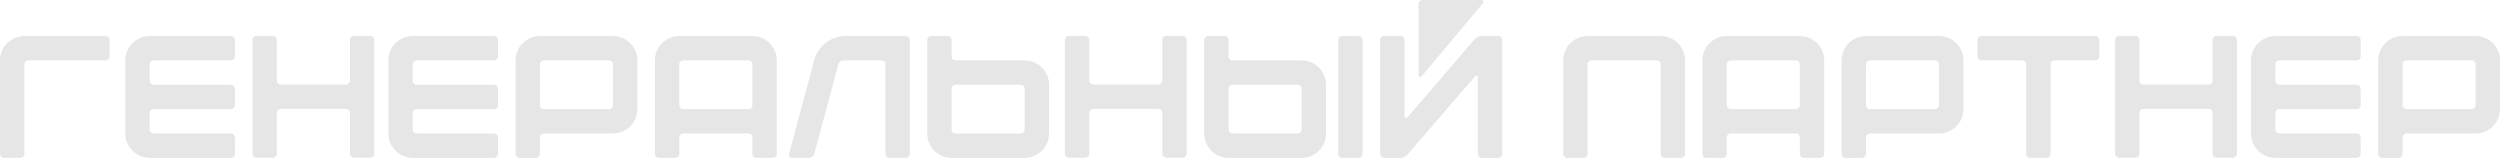 <?xml version="1.0" encoding="UTF-8"?> <svg xmlns="http://www.w3.org/2000/svg" id="_Слой_2" data-name="Слой 2" viewBox="0 0 956.25 60.37"><defs><style> .cls-1 { fill: #e6e6e6; stroke-width: 0px; } </style></defs><g id="_Слой_1-2" data-name="Слой 1"><g><path class="cls-1" d="M9.32,13.78h31.08c.87,0,1.53.67,1.53,1.53v6.26c0,.87-.67,1.53-1.53,1.53H10.85c-.87,0-1.53.67-1.53,1.53v34.21c0,.87-.67,1.53-1.53,1.53H1.53c-.87,0-1.53-.67-1.53-1.53V23.1c0-5.12,4.19-9.32,9.32-9.32Z"></path><path class="cls-1" d="M47.92,23.1c0-5.12,4.19-9.32,9.32-9.32h31.08c.87,0,1.53.67,1.53,1.53v6.26c0,.87-.67,1.53-1.53,1.53h-29.55c-.87,0-1.53.67-1.53,1.53v6.26c0,.87.67,1.53,1.53,1.53h29.55c.87,0,1.53.67,1.53,1.53v6.26c0,.87-.67,1.53-1.53,1.53h-29.55c-.87,0-1.53.67-1.53,1.53v6.26c0,.87.67,1.53,1.53,1.53h29.55c.87,0,1.53.67,1.53,1.53v6.26c0,.87-.67,1.53-1.53,1.53h-31.08c-5.12,0-9.32-4.19-9.32-9.32v-27.96Z"></path><path class="cls-1" d="M96.57,15.24c0-.87.67-1.53,1.53-1.53h6.26c.87,0,1.53.67,1.53,1.53v15.58c0,.87.67,1.53,1.53,1.53h24.89c.87,0,1.53-.67,1.53-1.53v-15.58c0-.87.67-1.53,1.53-1.53h6.26c.87,0,1.53.67,1.53,1.53v43.53c0,.87-.67,1.53-1.53,1.53h-6.26c-.87,0-1.53-.67-1.53-1.53v-15.57c0-.87-.67-1.53-1.53-1.53h-24.89c-.87,0-1.53.67-1.53,1.53v15.57c0,.87-.67,1.53-1.53,1.53h-6.26c-.87,0-1.53-.67-1.53-1.53V15.24Z"></path><path class="cls-1" d="M148.55,23.1c0-5.12,4.19-9.32,9.32-9.32h31.08c.87,0,1.53.67,1.53,1.53v6.26c0,.87-.67,1.53-1.53,1.53h-29.55c-.87,0-1.53.67-1.53,1.53v6.26c0,.87.67,1.53,1.53,1.53h29.55c.87,0,1.53.67,1.53,1.53v6.26c0,.87-.67,1.53-1.53,1.53h-29.55c-.87,0-1.53.67-1.53,1.53v6.26c0,.87.67,1.53,1.53,1.53h29.55c.87,0,1.53.67,1.53,1.53v6.26c0,.87-.67,1.53-1.53,1.53h-31.08c-5.12,0-9.32-4.19-9.32-9.32v-27.96Z"></path><path class="cls-1" d="M197.2,23.1c0-5.12,4.19-9.32,9.32-9.32h27.96c5.12,0,9.32,4.19,9.32,9.32v18.64c0,5.12-4.19,9.32-9.32,9.32h-26.42c-.87,0-1.53.67-1.53,1.53v6.26c0,.87-.67,1.53-1.53,1.53h-6.26c-.87,0-1.53-.67-1.53-1.53V23.1ZM208.05,23.1c-.87,0-1.53.67-1.53,1.53v15.58c0,.87.67,1.53,1.53,1.53h24.89c.87,0,1.53-.67,1.53-1.53v-15.58c0-.87-.67-1.53-1.53-1.53h-24.89Z"></path><path class="cls-1" d="M250.51,23.1c0-5.12,4.19-9.32,9.32-9.32h27.96c5.12,0,9.32,4.19,9.32,9.32v35.74c0,.87-.67,1.53-1.53,1.53h-6.26c-.87,0-1.53-.67-1.53-1.53v-6.26c0-.87-.67-1.53-1.53-1.53h-24.89c-.87,0-1.53.67-1.53,1.53v6.26c0,.87-.67,1.53-1.53,1.53h-6.26c-.87,0-1.53-.67-1.53-1.53V23.1ZM261.36,23.1c-.87,0-1.53.67-1.53,1.53v15.58c0,.87.67,1.53,1.53,1.53h24.89c.87,0,1.53-.67,1.53-1.53v-15.58c0-.87-.67-1.53-1.53-1.53h-24.89Z"></path><path class="cls-1" d="M323.52,13.78h22.9c.87,0,1.6.67,1.6,1.53v43.53c0,.87-.73,1.53-1.6,1.53h-6.19c-.87,0-1.53-.67-1.53-1.53V24.63c0-.87-.73-1.53-1.6-1.53h-14.51c-.93,0-1.73.6-1.93,1.53l-9.18,34.21c-.27.93-1.07,1.53-2,1.53h-6.52c-.4,0-.73-.2-.93-.47-.27-.27-.33-.67-.2-1.07l9.58-35.74c1.46-5.52,6.39-9.32,12.11-9.32Z"></path><path class="cls-1" d="M354.67,15.31c0-.87.67-1.53,1.53-1.53h6.26c.87,0,1.53.67,1.53,1.53v6.26c0,.87.67,1.53,1.53,1.53h26.42c5.12,0,9.32,4.19,9.32,9.32v18.64c0,5.12-4.19,9.32-9.32,9.32h-27.96c-5.12,0-9.32-4.19-9.32-9.32V15.31ZM390.41,51.05c.87,0,1.53-.67,1.53-1.53v-15.58c0-.87-.67-1.53-1.53-1.53h-24.89c-.87,0-1.53.67-1.53,1.53v15.58c0,.87.67,1.53,1.53,1.53h24.89Z"></path><path class="cls-1" d="M407.31,15.24c0-.87.67-1.53,1.53-1.53h6.26c.87,0,1.53.67,1.53,1.53v15.58c0,.87.67,1.53,1.53,1.53h24.89c.87,0,1.53-.67,1.53-1.53v-15.58c0-.87.67-1.53,1.53-1.53h6.26c.87,0,1.53.67,1.53,1.53v43.53c0,.87-.67,1.53-1.53,1.53h-6.26c-.87,0-1.53-.67-1.53-1.53v-15.57c0-.87-.67-1.53-1.53-1.53h-24.89c-.87,0-1.53.67-1.53,1.53v15.57c0,.87-.67,1.53-1.53,1.53h-6.26c-.87,0-1.53-.67-1.53-1.53V15.24Z"></path><path class="cls-1" d="M460.62,15.31c0-.87.67-1.53,1.53-1.53h6.26c.87,0,1.53.67,1.53,1.53v6.26c0,.87.67,1.53,1.53,1.53h26.42c5.12,0,9.32,4.19,9.32,9.32v18.64c0,5.12-4.19,9.32-9.32,9.32h-27.96c-5.12,0-9.32-4.19-9.32-9.32V15.31ZM471.47,32.41c-.87,0-1.53.67-1.53,1.53v15.58c0,.87.67,1.53,1.53,1.53h24.89c.87,0,1.53-.67,1.53-1.53v-15.58c0-.87-.67-1.53-1.53-1.53h-24.89ZM511.87,15.31c0-.87.67-1.53,1.53-1.53h6.26c.87,0,1.53.67,1.53,1.53v43.53c0,.87-.67,1.53-1.53,1.53h-6.26c-.87,0-1.53-.67-1.53-1.53V15.31Z"></path><path class="cls-1" d="M529.44,13.71h6.26c.87,0,1.53.67,1.53,1.53v29.29c0,.27.2.47.4.53.2.07.46,0,.67-.13l25.89-30.08c.67-.73,1.6-1.13,2.6-1.13h6.26c.87,0,1.53.67,1.53,1.53v43.53c0,.87-.67,1.6-1.53,1.6h-6.26c-.87,0-1.53-.73-1.53-1.6v-29.29c0-.2-.13-.47-.4-.53h-.2c-.13,0-.33.07-.4.2l-25.96,30.02c-.67.73-1.6,1.2-2.6,1.2h-6.26c-.87,0-1.53-.8-1.53-1.6V15.24c0-.87.73-1.53,1.53-1.53ZM544.15,0h22.56c.27,0,.47.13.6.4.13.27.07.6-.07.8l-23.63,28.15c-.2.2-.4.27-.67.13-.2-.07-.33-.27-.33-.53V1.53c0-.87.67-1.53,1.53-1.53Z"></path><path class="cls-1" d="M607.24,13.78h27.96c5.12,0,9.32,4.19,9.32,9.32v35.74c0,.87-.67,1.53-1.53,1.53h-6.26c-.87,0-1.53-.67-1.53-1.53V24.63c0-.87-.67-1.53-1.53-1.53h-24.89c-.87,0-1.53.67-1.53,1.53v34.21c0,.87-.67,1.53-1.53,1.53h-6.26c-.87,0-1.53-.67-1.53-1.53V23.1c0-5.12,4.19-9.32,9.32-9.32Z"></path><path class="cls-1" d="M651.16,23.1c0-5.12,4.19-9.32,9.32-9.32h27.96c5.12,0,9.32,4.19,9.32,9.32v35.74c0,.87-.67,1.53-1.53,1.53h-6.26c-.87,0-1.53-.67-1.53-1.53v-6.26c0-.87-.67-1.53-1.53-1.53h-24.89c-.87,0-1.53.67-1.53,1.53v6.26c0,.87-.67,1.53-1.53,1.53h-6.26c-.87,0-1.53-.67-1.53-1.53V23.1ZM662.01,23.1c-.87,0-1.53.67-1.53,1.53v15.58c0,.87.67,1.53,1.53,1.53h24.89c.87,0,1.53-.67,1.53-1.53v-15.58c0-.87-.67-1.53-1.53-1.53h-24.89Z"></path><path class="cls-1" d="M704.41,23.1c0-5.12,4.19-9.32,9.32-9.32h27.96c5.12,0,9.32,4.19,9.32,9.32v18.64c0,5.12-4.19,9.32-9.32,9.32h-26.42c-.87,0-1.53.67-1.53,1.53v6.26c0,.87-.67,1.53-1.53,1.53h-6.26c-.87,0-1.53-.67-1.53-1.53V23.1ZM715.25,23.1c-.87,0-1.53.67-1.53,1.53v15.58c0,.87.67,1.53,1.53,1.53h24.89c.87,0,1.53-.67,1.53-1.53v-15.58c0-.87-.67-1.53-1.53-1.53h-24.89Z"></path><path class="cls-1" d="M757.92,13.78h43.53c.87,0,1.53.67,1.53,1.53v6.26c0,.87-.67,1.53-1.53,1.53h-15.58c-.87,0-1.53.67-1.53,1.53v34.21c0,.87-.67,1.53-1.53,1.53h-6.26c-.87,0-1.53-.67-1.53-1.53V24.63c0-.87-.67-1.53-1.53-1.53h-15.57c-.87,0-1.53-.67-1.53-1.53v-6.26c0-.87.67-1.53,1.53-1.53Z"></path><path class="cls-1" d="M809.03,15.24c0-.87.67-1.53,1.53-1.53h6.26c.87,0,1.53.67,1.53,1.53v15.58c0,.87.67,1.53,1.53,1.53h24.89c.87,0,1.53-.67,1.53-1.53v-15.58c0-.87.67-1.53,1.53-1.53h6.26c.87,0,1.53.67,1.53,1.53v43.53c0,.87-.67,1.53-1.53,1.53h-6.26c-.87,0-1.53-.67-1.53-1.53v-15.57c0-.87-.67-1.53-1.53-1.53h-24.89c-.87,0-1.53.67-1.53,1.53v15.57c0,.87-.67,1.53-1.53,1.53h-6.26c-.87,0-1.53-.67-1.53-1.53V15.24Z"></path><path class="cls-1" d="M861.01,23.1c0-5.12,4.19-9.32,9.32-9.32h31.08c.87,0,1.53.67,1.53,1.53v6.26c0,.87-.67,1.53-1.53,1.53h-29.55c-.87,0-1.53.67-1.53,1.53v6.26c0,.87.67,1.53,1.53,1.53h29.55c.87,0,1.53.67,1.53,1.53v6.26c0,.87-.67,1.53-1.53,1.53h-29.55c-.87,0-1.53.67-1.53,1.53v6.26c0,.87.67,1.53,1.53,1.53h29.55c.87,0,1.53.67,1.53,1.53v6.26c0,.87-.67,1.53-1.53,1.53h-31.08c-5.12,0-9.32-4.19-9.32-9.32v-27.96Z"></path><path class="cls-1" d="M909.66,23.1c0-5.12,4.19-9.32,9.32-9.32h27.95c5.12,0,9.32,4.19,9.32,9.32v18.64c0,5.12-4.19,9.32-9.32,9.32h-26.42c-.87,0-1.53.67-1.53,1.53v6.26c0,.87-.67,1.53-1.53,1.53h-6.26c-.87,0-1.53-.67-1.53-1.53V23.1ZM920.51,23.1c-.87,0-1.53.67-1.53,1.53v15.58c0,.87.67,1.53,1.53,1.53h24.89c.87,0,1.53-.67,1.53-1.53v-15.58c0-.87-.67-1.53-1.53-1.53h-24.89Z"></path></g></g></svg> 